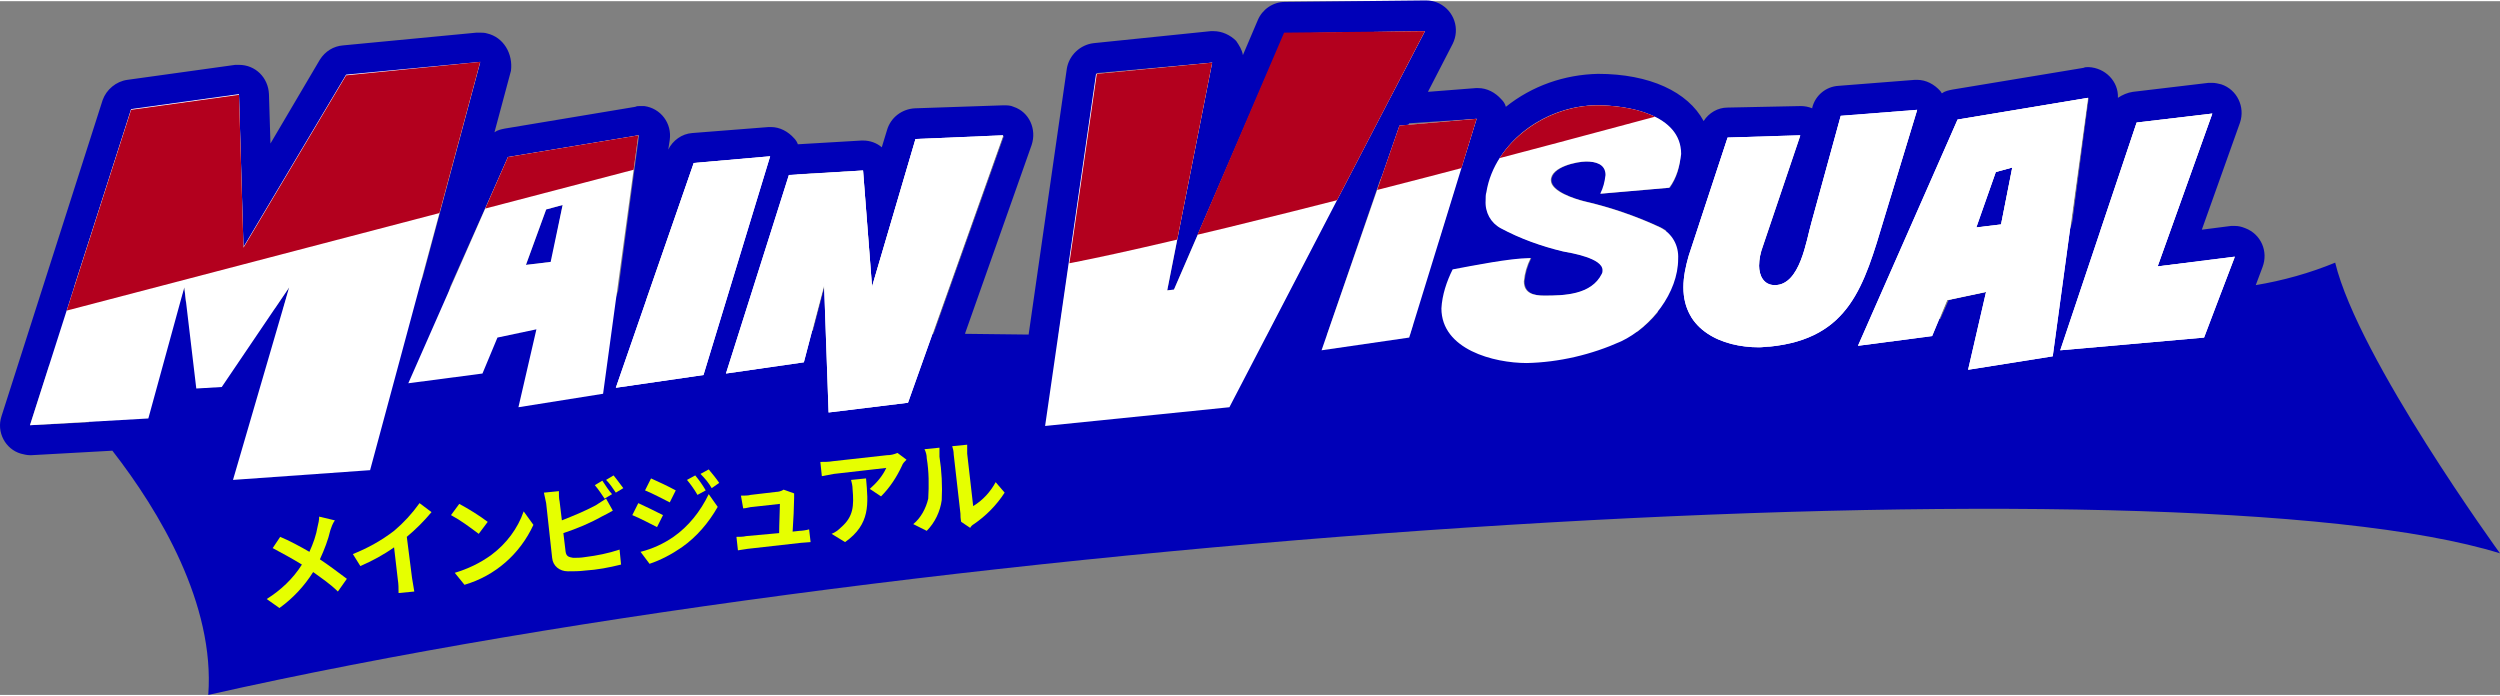 <svg version="1.1" xmlns="http://www.w3.org/2000/svg" xmlns:xlink="http://www.w3.org/1999/xlink" x="0px" y="0px" viewBox="0 0 333.7 92.6" style="enable-background:new 0 0 333.7 92.6;" xml:space="preserve" width="334" height="93">
<rect x="0" y="0" width="333.7" height="92.6" fill="#808080" stroke="none"/>
<style type="text/css">
	.st0{fill:#0000B8;}
	.st1{fill:#FFFFFF;}
	.st2{clip-path:url(#SVGID_2_);}
	.st3{fill:#B3001E;}
	.st4{clip-path:url(#SVGID_4_);}
	.st5{clip-path:url(#SVGID_6_);}
	.st6{clip-path:url(#SVGID_8_);}
	.st7{clip-path:url(#SVGID_10_);}
	.st8{fill:#E6FF00;}
</style>
<path class="st0" d="M311.7,34.9c-3.4,1.4-7,2.4-10.6,3l0.9-2.4c0.8-2.1-0.2-4.4-2.3-5.2c-0.5-0.2-0.9-0.3-1.4-0.3
	c-0.2,0-0.3,0-0.5,0l-3.9,0.5l5.1-14.3c0.7-2.1-0.4-4.4-2.5-5.1c-0.4-0.1-0.8-0.2-1.2-0.2c-0.2,0-0.3,0-0.5,0l-10.1,1.2
	c-0.7,0.1-1.4,0.4-2,0.8c0.1-2.2-1.7-4-3.9-4.1c0,0-0.1,0-0.1,0c-0.2,0-0.4,0-0.6,0.1l-17.5,2.9c-0.5,0.1-1,0.2-1.4,0.5L259,12
	c-0.8-0.9-1.9-1.5-3.1-1.5h-0.3l-10.2,0.8c-1.7,0.1-3.1,1.3-3.5,2.9v0.1c-0.5-0.2-1-0.3-1.5-0.3h-0.1l-9.7,0.2
	c-1.3,0-2.5,0.7-3.2,1.8c-2.1-3.9-7.2-6.3-14.1-6.3c-4.5,0.1-8.8,1.6-12.3,4.4c-0.1-0.4-0.3-0.7-0.6-1c-0.8-0.9-1.9-1.5-3.1-1.5
	h-0.3l-6.4,0.5l3.3-6.4c1-2,0.2-4.4-1.8-5.4c-0.6-0.3-1.2-0.4-1.8-0.4l0,0l-18.8,0.2c-1.6,0-3,1-3.6,2.4l-2,4.7
	c-0.1-0.7-0.5-1.3-0.9-1.9c-0.8-0.8-1.9-1.3-3-1.3c-0.1,0-0.3,0-0.4,0L146,5.6c-1.8,0.2-3.3,1.6-3.6,3.4l-5.1,35.5l-8.5-0.1
	l8.9-25.2c0.7-2.1-0.3-4.4-2.4-5.1c-0.4-0.2-0.9-0.2-1.3-0.2h-0.1l-11.8,0.4c-1.7,0.1-3.2,1.2-3.7,2.9l-0.7,2.3
	c-0.7-0.6-1.6-0.9-2.5-0.9h-0.2l-8.5,0.5c-0.1-0.3-0.3-0.6-0.5-0.8c-0.8-0.9-1.9-1.5-3.1-1.5h-0.3l-10.2,0.8c-1.4,0.1-2.6,1-3.2,2.2
	l0.2-1.3c0.3-2.2-1.2-4.2-3.4-4.5c-0.2,0-0.4,0-0.6,0c-0.2,0-0.4,0-0.6,0.1l-17.4,2.9c-0.5,0.1-1,0.2-1.4,0.5l2.2-8.2
	C68.5,7,67.2,4.8,65,4.3c-0.3-0.1-0.7-0.1-1-0.1h-0.4L45.8,5.9c-1.3,0.1-2.4,0.8-3.1,1.9L36.1,19l-0.2-6.6c-0.1-2.2-1.8-3.9-4-3.9
	c-0.2,0-0.4,0-0.5,0l-14.4,2c-1.5,0.2-2.8,1.3-3.3,2.7L0.2,55.4c-0.7,2.1,0.5,4.4,2.6,5c0.4,0.1,0.8,0.2,1.2,0.2h0.2L15,60
	c6.3,8.1,13.7,20.5,12.8,32.6c97.5-22,263-32.2,305.9-18.9C333.7,73.7,314.8,47.7,311.7,34.9z M285.2,16.2l10.1-1.2L288,35.4
	l10.3-1.2l-1.8,4.6c-5,0.8-10.9,1.5-17.5,2.2l1.4-10.5L285.2,16.2z M261.3,15.8l17.5-2.9l-2.2,16.6l-4,12c-2.6,0.2-5.3,0.4-8.1,0.6
	l0.8-3.3l-5.2,1.1l-1.1,2.5c-2.9,0.2-5.8,0.3-8.8,0.5c2.6-3.6,3.9-8.1,5.3-12.5l0.1-0.4l0.8-2.7L261.3,15.8z M230.6,18.3l9.7-0.3
	l-5,14.8c-0.3,0.8-0.5,1.7-0.5,2.6c0,1.3,0.6,2.6,2.1,2.6c3.4,0,4.2-6,4.9-8.4l3.9-14.2l10.2-0.8L252.4,26l-7.2,16.4
	c-0.3,0.3-0.7,0.6-1,0.9c-5.5,0.2-11.1,0.5-16.9,0.6c-0.6-0.5-1.2-1.1-1.6-1.8c1.5-2.3,2.3-4.9,2.3-7.7c0-1.6-0.4-3.2-1.2-4.6
	L230.6,18.3z M213.1,13.9c4.1,0,11.2,1.2,11.2,6.5c0,1.6-0.5,3.2-1.4,4.5l-9.2,0.8c0.4-0.8,0.6-1.6,0.7-2.5c0-1.5-1.4-1.8-2.6-1.8
	s-4.7,0.7-4.7,2.5c0,1.5,3.2,2.5,4.4,2.8c3.5,0.8,7,2,10.2,3.5c0.2,0.1,0.5,0.3,0.7,0.4l-0.7,2.2v0.1c-0.6,1.7-0.9,3.5-0.9,5.3
	c0,1.1,0.2,2.2,0.5,3.3c-0.8,1-1.7,1.8-2.7,2.6c-8.1,0.2-16.4,0.3-24.8,0.5c-0.3-0.4-0.6-0.9-0.8-1.3l2.4-7.7c2.9-0.6,5.8-1,8.8-1.3
	h0.2c-0.5,1-0.8,2-0.9,3.1c0,1.6,1.3,1.9,2.7,1.9c2.7,0,6.3-0.1,7.7-2.9c0.1-0.2,0.1-0.3,0.1-0.5c0-1.6-4.2-2.3-5.3-2.5
	c-2.9-0.7-5.7-1.7-8.3-3.1c-1.3-0.7-2.1-2.1-2-3.7c0-0.3,0-0.6,0.1-1l1-3.2C201.6,17.3,207.5,13.9,213.1,13.9L213.1,13.9z
	 M197.1,15.7l-1.6,5.1c-0.6,1.2-1,2.5-1.2,3.8c0,0,0,0,0,0l-2.3,7.5c-0.8,0.4-1.4,1-1.8,1.8c-1.1,2.2-1.8,4.6-1.9,7
	c0,0.8,0.1,1.6,0.3,2.3l-0.4,1.3l-11.1,0.1l7.1-20.7l3.9-7.6L197.1,15.7z M146.4,9.6l15.4-1.4l-6,30.4l0.9-0.1l14.8-34.2L190.2,4
	l-4.6,8.8c-1.2,0.4-2.1,1.3-2.6,2.5l-2.5,7.2L169,44.7c-9.2,0-18.5,0-27.7-0.1L146.4,9.6z M115.2,22.6l1.2,15.5l5.8-19.7l11.8-0.4
	l-9.4,26.4c-4.8-0.1-9.6-0.2-14.3-0.3l-0.2-6.2l-1.6,6.1l-8.5-0.2l6.4-20.7L115.2,22.6z M92.6,21.6l9.5-0.8
	c-0.3,0.3-0.4,0.7-0.6,1.1l-6.9,21.8l-8.8-0.3l0.5-3.7L92.6,21.6z M67.8,20.8l17.5-2.9l-2.8,20.8l-1.6,4.5
	c-7.6-0.3-14.9-0.6-21.9-0.9l1.1-4.2L67.8,20.8z M17.5,14.5l14.4-2l0.6,20.4l13.7-23l17.9-1.7l-7.7,28.7l-2.3,5.2
	c-5.8-0.3-11.2-0.6-16.3-1l0.8-2.9L36.7,41c-4.3-0.3-8.2-0.6-11.9-0.9l-0.2-1.9L24,40c-3-0.3-5.9-0.5-8.4-0.8
	c-2.5-1.1-4.3-1.4-5.7-1.1L17.5,14.5z M4,56.6l2.6-8.1C6.8,49.9,7,50.9,7,50.9s2.1,2,4.9,5.3L4,56.6z"/>
<polygon class="st0" points="75.1,27.2 72.9,27.8 70.2,35.2 73.6,34.8 "/>
<polygon class="st0" points="268.6,22.2 266.4,22.8 263.7,30.2 267.1,29.8 "/>
<path class="st1" d="M64.1,8.1L49.4,62.6l-18.3,1.3l7.5-25.7l-9,13.3l-3.4,0.2l-1.6-13.5l-4.8,17.5L4,56.6l13.5-42.2l14.4-2
	l0.6,20.4l13.7-23L64.1,8.1z"/>
<path class="st1" d="M85.2,17.9l-4.7,34.5l-11.3,1.8l2.4-10.4l-5.2,1.1l-2,4.8L54.5,51l13.3-30.2L85.2,17.9z M75.1,27.2l-2.2,0.6
	l-2.7,7.4l3.3-0.4L75.1,27.2z"/>
<path class="st1" d="M102.8,20.7l-8.9,29.2l-11.7,1.7l10.4-30L102.8,20.7z"/>
<path class="st1" d="M133.9,17.9l-12.7,35.7l-10.6,1.3l-0.6-17l-2.7,10.3l-10.4,1.5l8.4-26.5l9.9-0.6l1.2,15.5l5.8-19.7L133.9,17.9z
	"/>
<path class="st1" d="M190.2,4l-26.1,50.2l-24.6,2.5l6.8-47l15.5-1.5l-6,30.4l0.9-0.1l14.8-34.2L190.2,4z"/>
<path class="st1" d="M197.1,15.7l-9,29.2l-11.7,1.7l10.4-30L197.1,15.7z"/>
<path class="st1" d="M222.8,24.9l-9.2,0.8c0.4-0.8,0.6-1.6,0.7-2.5c0-1.5-1.4-1.8-2.6-1.8s-4.7,0.7-4.7,2.5c0,1.5,3.2,2.5,4.4,2.8
	c3.5,0.8,7,2,10.2,3.5c1.6,0.8,2.5,2.4,2.4,4.2c0,4.5-3.6,9.1-7.6,11c-4,1.8-8.3,2.8-12.6,2.9c-4.4,0-11.4-1.8-11.4-7.3
	c0.1-1.8,0.7-3.6,1.5-5.2c2.7-0.5,7.7-1.5,10.2-1.5h0.2c-0.5,1-0.8,2-0.9,3.1c0,1.6,1.3,1.9,2.7,1.9c2.7,0,6.3-0.1,7.7-2.9
	c0.1-0.2,0.1-0.3,0.1-0.5c0-1.6-4.2-2.3-5.3-2.5c-2.9-0.7-5.7-1.7-8.3-3.1c-1.3-0.7-2.1-2.1-2-3.7c0-0.4,0-0.8,0.1-1.1
	c1.1-6.8,8.2-11.6,14.8-11.6c4.1,0,11.2,1.2,11.2,6.5C224.2,22,223.8,23.6,222.8,24.9z"/>
<path class="st1" d="M255.9,14.5L251.5,29c-2.7,9-4.6,16-15.2,17.1c-0.5,0-1,0.1-1.5,0.1c-5,0-10.1-2.3-10.1-8
	c0-1.4,0.3-2.8,0.7-4.2l5.2-15.8l9.7-0.3l-5,14.8c-0.3,0.8-0.5,1.7-0.5,2.6c0,1.3,0.6,2.6,2.1,2.6c3.4,0,4.2-6,4.9-8.4l3.9-14.2
	L255.9,14.5z"/>
<path class="st1" d="M278.7,12.9l-4.7,34.5l-11.3,1.8l2.4-10.4l-5.2,1.1l-2,4.8L248,46l13.3-30.2L278.7,12.9z M268.6,22.2l-2.2,0.6
	l-2.6,7.4l3.3-0.4L268.6,22.2z"/>
<path class="st1" d="M298.3,34.1l-4.1,10.8L275,46.6l10.2-30.4l10.1-1.2L288,35.4L298.3,34.1z"/>
<g>
	<defs>
		<polygon id="SVGID_1_" points="64.1,8.1 49.4,62.6 31.1,63.9 38.6,38.2 29.6,51.5 26.2,51.7 24.5,38.2 19.8,55.7 4,56.6
			17.5,14.5 31.9,12.5 32.5,32.9 46.2,9.9 		"/>
	</defs>
	<clipPath id="SVGID_2_">
		<use xlink:href="#SVGID_1_"  style="overflow:visible;"/>
	</clipPath>
	<g class="st2">
		<polygon class="st3" points="-1.8,44.1 107.5,15.5 61.5,-7.5 -0.8,1.7 		"/>
	</g>
</g>
<g>
	<defs>
		<path id="SVGID_3_" d="M85.2,17.9l-4.7,34.5l-11.3,1.8l2.4-10.4l-5.2,1.1l-2,4.8L54.5,51l13.3-30.2L85.2,17.9z M75.1,27.2
			l-2.2,0.6l-2.7,7.4l3.3-0.4L75.1,27.2z"/>
	</defs>
	<clipPath id="SVGID_4_">
		<use xlink:href="#SVGID_3_"  style="overflow:visible;"/>
	</clipPath>
	<g class="st4">
		<polygon class="st3" points="-1.8,45.1 107.5,16.5 61.5,-6.5 -0.8,2.7 		"/>
	</g>
</g>
<path class="st1" d="M102.8,20.7l-8.9,29.2l-11.7,1.7l10.4-30L102.8,20.7z"/>
<path class="st1" d="M133.9,17.9l-12.7,35.7l-10.6,1.3l-0.6-17l-2.7,10.3l-10.4,1.5l8.4-26.5l9.9-0.6l1.2,15.5l5.8-19.7L133.9,17.9z
	"/>
<g>
	<defs>
		<polygon id="SVGID_5_" points="190.2,4 164.1,54.2 139.6,56.7 146.4,9.7 161.8,8.2 155.8,38.6 156.7,38.5 171.4,4.2 		"/>
	</defs>
	<clipPath id="SVGID_6_">
		<use xlink:href="#SVGID_5_"  style="overflow:visible;"/>
	</clipPath>
	<g class="st5">
		<path class="st3" d="M135.6,36c10.7,0,101.6-25,101.6-25l-26-24l-71,12.8L135.6,36z"/>
	</g>
</g>
<g>
	<defs>
		<polygon id="SVGID_7_" points="197.1,15.7 188.1,44.9 176.4,46.6 186.8,16.6 		"/>
	</defs>
	<clipPath id="SVGID_8_">
		<use xlink:href="#SVGID_7_"  style="overflow:visible;"/>
	</clipPath>
	<g class="st6">
		<path class="st3" d="M135.6,36c10.7,0,101.6-25,101.6-25l-26-24l-71,12.8L135.6,36z"/>
	</g>
</g>
<g>
	<defs>
		<path id="SVGID_9_" d="M222.8,24.9l-9.2,0.8c0.4-0.8,0.6-1.6,0.7-2.5c0-1.5-1.4-1.8-2.6-1.8s-4.7,0.7-4.7,2.5
			c0,1.5,3.2,2.5,4.4,2.8c3.5,0.8,7,2,10.2,3.5c1.6,0.8,2.5,2.4,2.4,4.2c0,4.5-3.6,9.1-7.6,11c-4,1.8-8.3,2.8-12.6,2.9
			c-4.4,0-11.4-1.8-11.4-7.3c0.1-1.8,0.7-3.6,1.5-5.2c2.7-0.5,7.7-1.5,10.2-1.5h0.2c-0.5,1-0.8,2-0.9,3.1c0,1.6,1.3,1.9,2.7,1.9
			c2.7,0,6.3-0.1,7.7-2.9c0.1-0.2,0.1-0.3,0.1-0.5c0-1.6-4.2-2.3-5.3-2.5c-2.9-0.7-5.7-1.7-8.3-3.1c-1.3-0.7-2.1-2.1-2-3.7
			c0-0.4,0-0.8,0.1-1.1c1.1-6.8,8.2-11.6,14.8-11.6c4.1,0,11.2,1.2,11.2,6.5C224.2,22,223.8,23.6,222.8,24.9z"/>
	</defs>
	<clipPath id="SVGID_10_">
		<use xlink:href="#SVGID_9_"  style="overflow:visible;"/>
	</clipPath>
	<g class="st7">
		<path class="st3" d="M135.6,36c10.7,0,101.6-25,101.6-25l-26-24l-71,12.8L135.6,36z"/>
	</g>
</g>
<path class="st1" d="M255.9,14.5L251.5,29c-2.7,9-4.6,16-15.2,17.1c-0.5,0-1,0.1-1.5,0.1c-5,0-10.1-2.3-10.1-8
	c0-1.4,0.3-2.8,0.7-4.2l5.2-15.8l9.7-0.3l-5,14.8c-0.3,0.8-0.5,1.7-0.5,2.6c0,1.3,0.6,2.6,2.1,2.6c3.4,0,4.2-6,4.9-8.4l3.9-14.2
	L255.9,14.5z"/>
<path class="st1" d="M278.7,12.9l-4.7,34.5l-11.3,1.8l2.4-10.4l-5.2,1.1l-2,4.8L248,46l13.3-30.2L278.7,12.9z M268.6,22.2l-2.2,0.6
	l-2.6,7.4l3.3-0.4L268.6,22.2z"/>
<path class="st1" d="M298.3,34.1l-4.1,10.8L275,46.6l10.2-30.4l10.1-1.2L288,35.4L298.3,34.1z"/>
<path class="st8" d="M44.1,70.6c-0.3,1.3-0.8,2.6-1.4,3.9c1.2,0.8,2.4,1.7,3.6,2.6l-1.2,1.7c-1-1-2.2-1.8-3.3-2.6
	c-1.2,1.9-2.7,3.5-4.5,4.8l-1.7-1.2c1.9-1.2,3.5-2.7,4.7-4.6c-1.3-0.8-2.6-1.5-3.9-2.2l1-1.5c1.2,0.5,2.7,1.3,3.9,2
	c0.5-1.1,0.9-2.2,1.1-3.4c0.1-0.4,0.2-0.8,0.2-1.3l2.1,0.5C44.4,69.7,44.2,70.3,44.1,70.6z"/>
<path class="st8" d="M52.6,70.7c1.3-1.1,2.4-2.3,3.4-3.7l1.6,1.2c-1,1.2-2.1,2.3-3.3,3.3L55,77c0.1,0.6,0.2,1.2,0.3,1.8L53.2,79
	c0-0.6,0-1.2-0.1-1.8l-0.5-4.3c-1.4,1-2.9,1.8-4.5,2.5l-1-1.6C49.1,73,50.9,72,52.6,70.7z"/>
<path class="st8" d="M65.1,69.5l-1.2,1.6c-1.2-0.9-2.4-1.8-3.7-2.5l1.1-1.5C62.6,67.8,63.9,68.6,65.1,69.5z M65.6,73.9
	c2-1.5,3.5-3.5,4.3-5.8l1.3,1.8c-1.8,3.9-5.1,6.8-9.2,8l-1.3-1.6C62.4,75.8,64.1,75,65.6,73.9z"/>
<path class="st8" d="M74.7,66.8l0.3,2.5c1.5-0.6,3-1.2,4.5-2c0.5-0.3,0.9-0.6,1.4-0.9l0.9,1.6c-0.5,0.3-1.1,0.6-1.5,0.8
	c-1.6,0.9-3.3,1.6-5.1,2.2l0.3,2.5c0.1,0.6,0.4,0.7,1,0.8c0.5,0,1,0,1.6-0.1c1.6-0.2,3.1-0.5,4.6-1l0.2,2c-1.6,0.4-3.2,0.7-4.8,0.8
	c-0.8,0.1-1.5,0.1-2.3,0.1c-1.1,0-2-0.7-2.1-1.8L72.9,67c-0.1-0.5-0.2-0.9-0.3-1.4l2-0.2C74.6,65.9,74.6,66.4,74.7,66.8z M81.7,65.8
	l-1,0.6c-0.4-0.6-0.8-1.2-1.3-1.8l1-0.6C80.8,64.6,81.3,65.4,81.7,65.8L81.7,65.8z M83.2,65l-1,0.6c-0.4-0.6-0.8-1.2-1.3-1.7l1-0.6
	C82.4,63.9,82.8,64.5,83.2,65L83.2,65z"/>
<path class="st8" d="M88.5,68.6l-0.8,1.6c-0.8-0.4-2.3-1.2-3.3-1.6l0.8-1.6C86.1,67.4,87.7,68.2,88.5,68.6z M89.9,71.5
	c2-1.4,3.6-3.4,4.7-5.7l1.2,1.7c-1.2,2.1-2.8,4-4.8,5.4c-1.3,0.9-2.8,1.7-4.3,2.2l-1.2-1.6C87.1,73.1,88.6,72.4,89.9,71.5z
	 M90.2,65.3l-0.8,1.6c-0.8-0.4-2.3-1.2-3.3-1.6l0.8-1.6C88,64.2,89.1,64.7,90.2,65.3z M94.2,65.3l-1.1,0.6c-0.4-0.7-0.9-1.4-1.4-2
	l1.1-0.6C93.3,63.9,93.8,64.6,94.2,65.3L94.2,65.3z M96,64.3L95,65c-0.4-0.7-0.9-1.3-1.5-1.9l1.1-0.6C95.1,63.1,95.6,63.7,96,64.3
	L96,64.3z"/>
<path class="st8" d="M106,66.3c0,0.8-0.1,3.2-0.2,4.5l0.9-0.1c0.3,0,1-0.1,1.3-0.2l0.2,1.7l-1.3,0.1l-7.1,0.8
	c-0.5,0.1-0.8,0.1-1.3,0.2l-0.2-1.8c0.4,0,0.9,0,1.3-0.1L104,71c0-1.2,0.1-3.1,0.1-3.9l-3.6,0.4c-0.4,0-0.9,0.2-1.3,0.2L98.9,66
	c0.4,0,1,0,1.3-0.1l3.4-0.4c0.3,0,0.7-0.1,1-0.3l1.4,0.5C106,65.9,106,66.1,106,66.3z"/>
<path class="st8" d="M120.4,62c-0.7,1.5-1.6,2.9-2.8,4.1l-1.5-1c0.9-0.8,1.7-1.7,2.2-2.8l-7,0.8c-0.6,0.1-1,0.2-1.6,0.3l-0.2-1.9
	c0.6,0,1.1,0,1.7-0.1l7.2-0.8c0.5,0,0.9-0.1,1.4-0.3l1.2,0.9C120.7,61.5,120.5,61.7,120.4,62z M112.8,72.2l-1.8-1.1
	c0.5-0.2,0.9-0.5,1.3-0.9c1.6-1.4,1.7-2.8,1.5-5.1c0-0.4-0.1-0.8-0.2-1.2l2-0.2C115.9,67.1,116.2,69.8,112.8,72.2L112.8,72.2z"/>
<path class="st8" d="M123.9,66.4c0.1-1.8,0.1-3.6-0.2-5.4c0-0.4-0.1-0.8-0.3-1.2l2-0.2c0,0.4,0,0.8,0,1.2c0.3,1.9,0.4,3.9,0.3,5.8
	c-0.2,1.5-0.9,3-2,4.1l-1.8-0.9C122.9,69,123.6,67.7,123.9,66.4z M128.2,68.4l-0.9-7.9c0-0.4-0.1-0.8-0.2-1.1l2-0.2
	c0,0.4,0,0.8,0,1.2l0.8,7c1.3-0.8,2.3-1.9,3-3.2l1.2,1.4c-1.1,1.7-2.5,3.1-4.1,4.2c-0.2,0.1-0.4,0.3-0.5,0.5l-1.2-0.8
	C128.2,69,128.2,68.7,128.2,68.4L128.2,68.4z"/>
</svg>